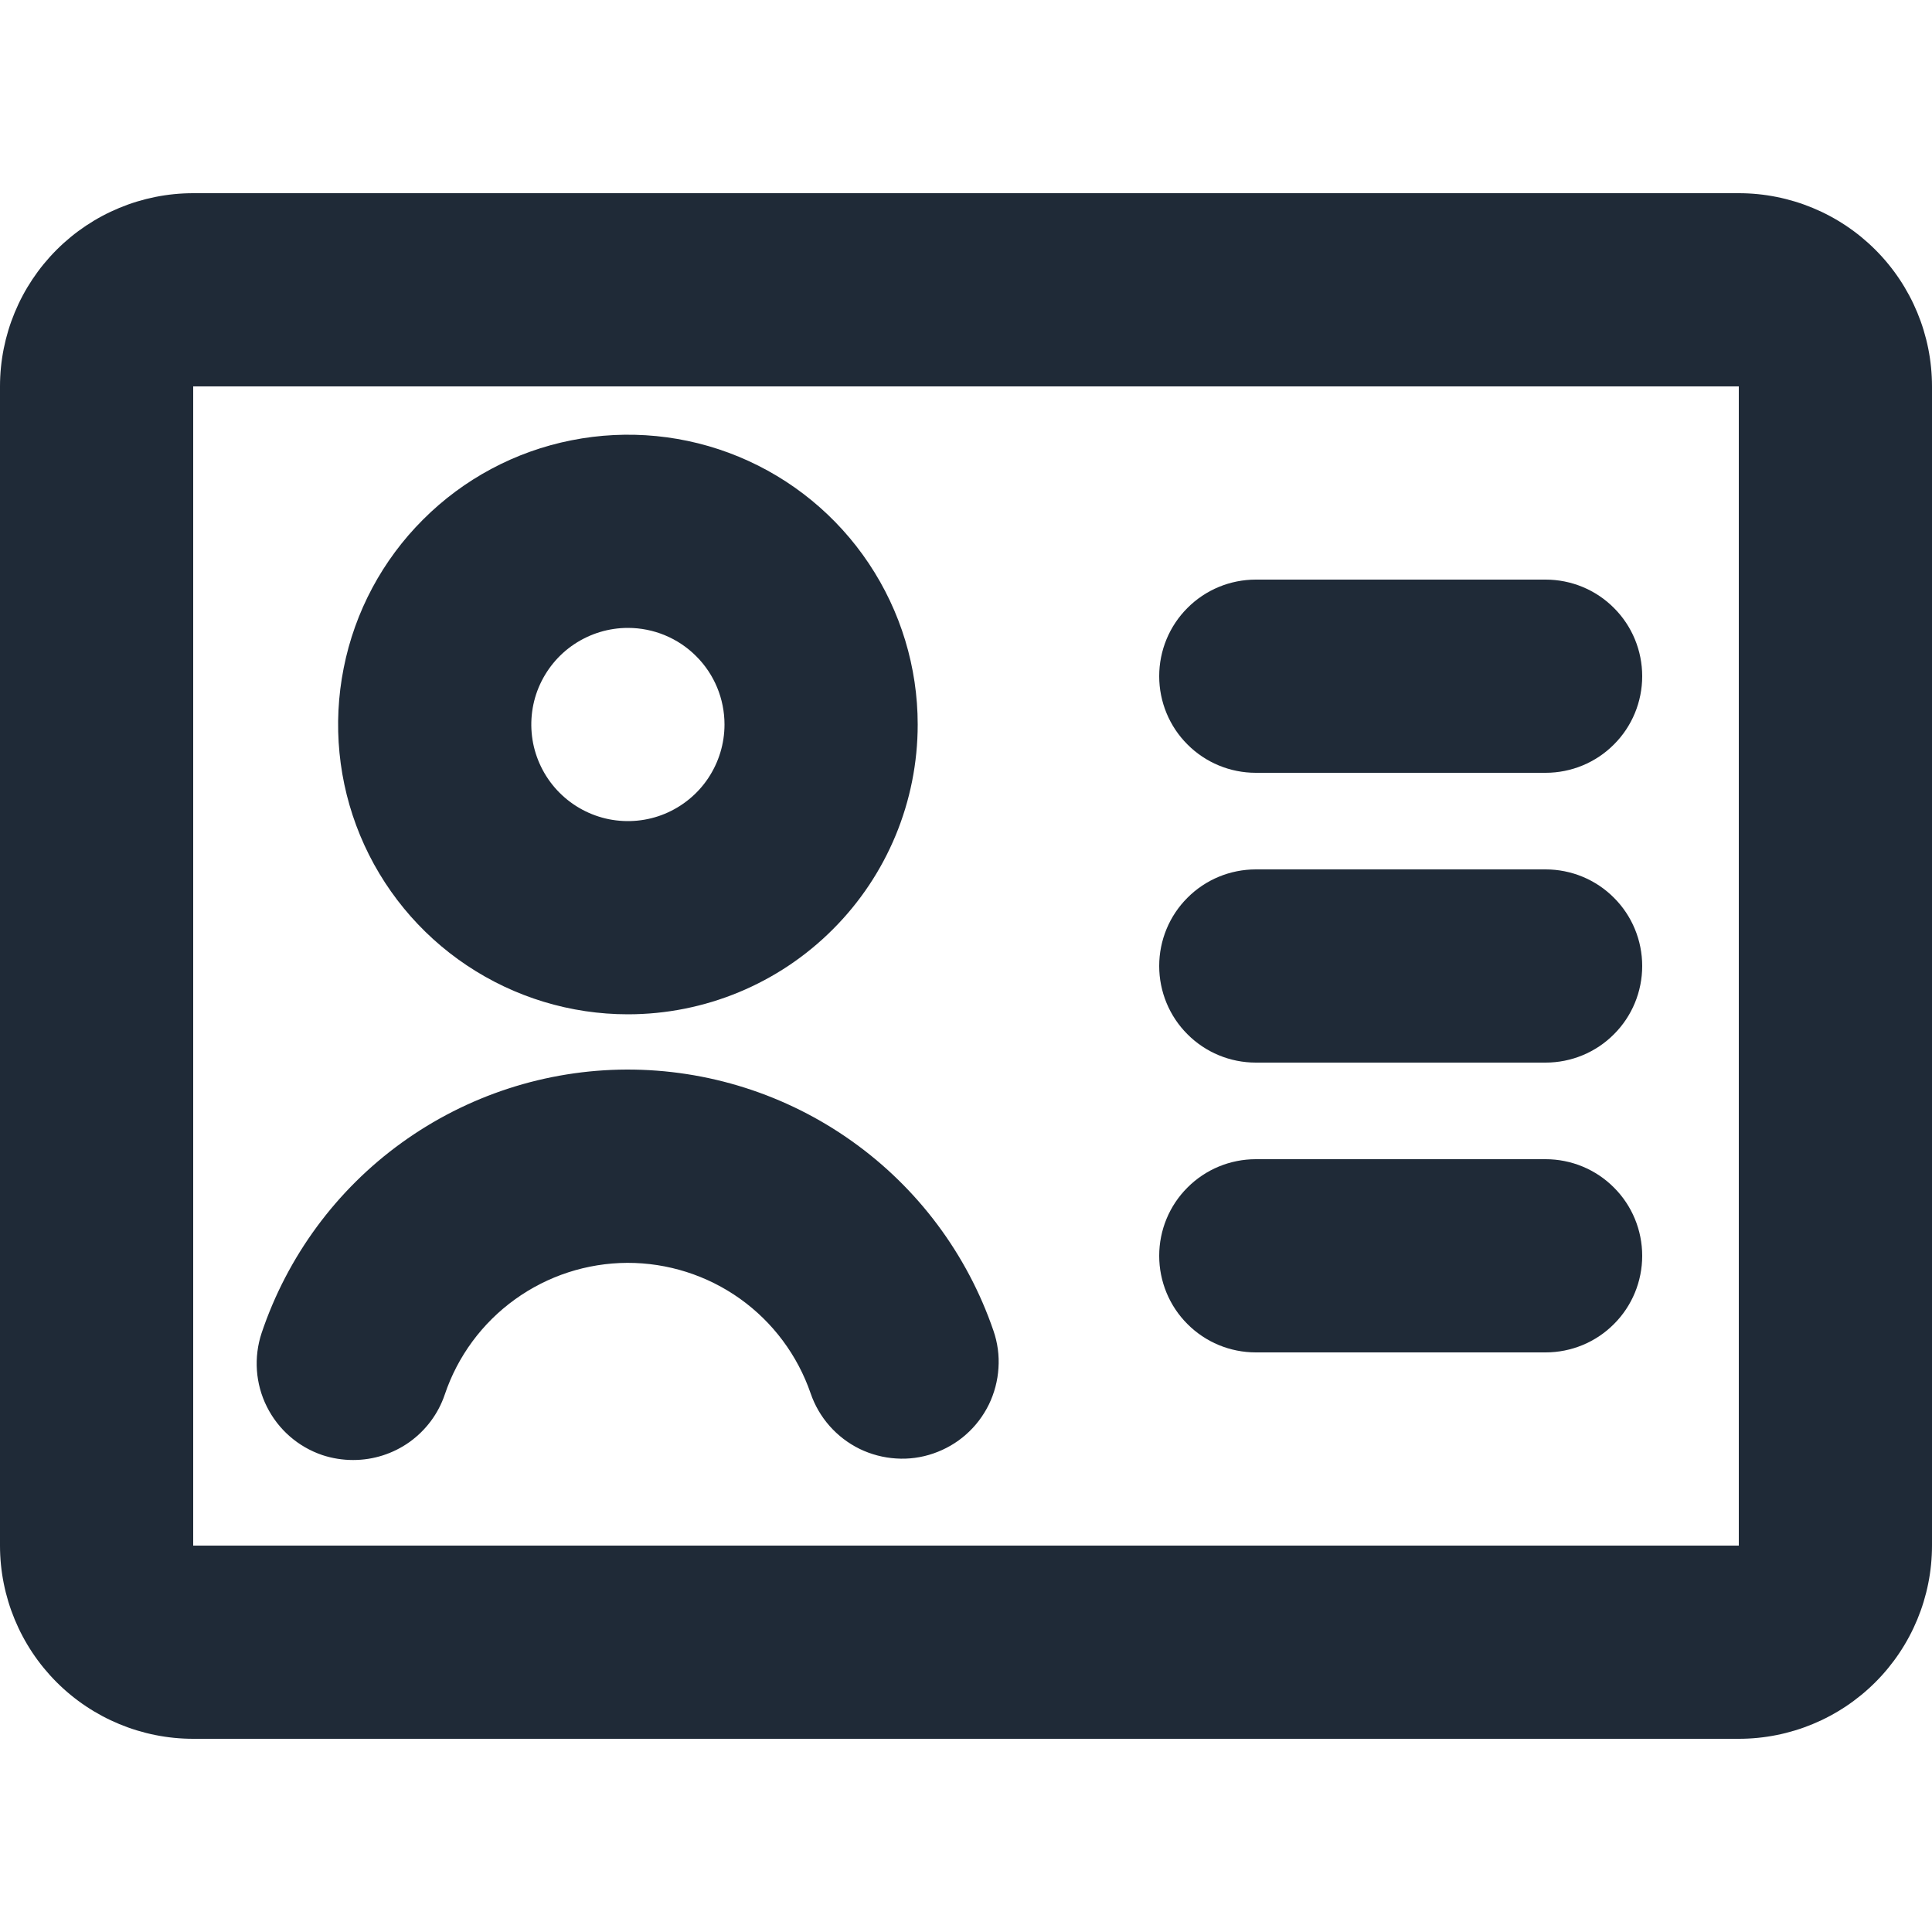 <svg width="20" height="20" viewBox="0 0 20 20" fill="none" xmlns="http://www.w3.org/2000/svg">
<path d="M18 18H2C1.47 18 0.961 17.789 0.586 17.414C0.211 17.039 0 16.53 0 16V4C0 3.47 0.211 2.961 0.586 2.586C0.961 2.211 1.47 2 2 2H18C18.53 2 19.039 2.211 19.414 2.586C19.789 2.961 20 3.47 20 4V16C20 16.53 19.789 17.039 19.414 17.414C19.039 17.789 18.53 18 18 18ZM2 4V16H18V4H2Z" fill="#1F2A37"/>
<path d="M6.5 10.5C5.907 10.5 5.327 10.324 4.833 9.994C4.34 9.665 3.955 9.196 3.728 8.648C3.501 8.1 3.442 7.497 3.558 6.915C3.673 6.333 3.959 5.798 4.379 5.379C4.798 4.959 5.333 4.673 5.915 4.558C6.497 4.442 7.1 4.501 7.648 4.728C8.196 4.955 8.665 5.34 8.994 5.833C9.324 6.327 9.5 6.907 9.5 7.5C9.5 8.296 9.184 9.059 8.621 9.621C8.059 10.184 7.296 10.5 6.5 10.5ZM6.5 6.5C6.302 6.5 6.109 6.559 5.944 6.669C5.78 6.778 5.652 6.935 5.576 7.117C5.5 7.3 5.481 7.501 5.519 7.695C5.558 7.889 5.653 8.067 5.793 8.207C5.933 8.347 6.111 8.442 6.305 8.481C6.499 8.519 6.7 8.5 6.883 8.424C7.065 8.348 7.222 8.22 7.331 8.056C7.441 7.891 7.5 7.698 7.5 7.5C7.5 7.235 7.395 6.98 7.207 6.793C7.02 6.605 6.765 6.5 6.5 6.5Z" fill="#1F2A37"/>
<path d="M3.656 15.114C3.548 15.114 3.44 15.097 3.337 15.063C3.086 14.978 2.88 14.798 2.762 14.561C2.644 14.325 2.625 14.051 2.708 13.8C2.974 13.008 3.481 12.318 4.159 11.829C4.837 11.34 5.651 11.075 6.487 11.072C7.323 11.07 8.139 11.329 8.82 11.814C9.501 12.298 10.013 12.984 10.284 13.775C10.327 13.899 10.345 14.031 10.336 14.162C10.328 14.293 10.294 14.421 10.237 14.539C10.179 14.657 10.099 14.763 10 14.85C9.902 14.937 9.787 15.003 9.663 15.046C9.539 15.089 9.407 15.107 9.276 15.098C9.145 15.09 9.017 15.056 8.899 14.999C8.661 14.882 8.478 14.676 8.392 14.425C8.256 14.03 8.001 13.687 7.66 13.444C7.32 13.202 6.912 13.072 6.494 13.073C6.076 13.075 5.669 13.207 5.33 13.452C4.991 13.696 4.737 14.041 4.604 14.437C4.537 14.635 4.409 14.806 4.239 14.928C4.069 15.049 3.865 15.114 3.656 15.114Z" fill="#1F2A37"/>
<path d="M16 8H13C12.735 8 12.48 7.895 12.293 7.707C12.105 7.52 12 7.265 12 7C12 6.735 12.105 6.48 12.293 6.293C12.48 6.105 12.735 6 13 6H16C16.265 6 16.52 6.105 16.707 6.293C16.895 6.48 17 6.735 17 7C17 7.265 16.895 7.52 16.707 7.707C16.52 7.895 16.265 8 16 8Z" fill="#1F2A37"/>
<path d="M16 11H13C12.735 11 12.48 10.895 12.293 10.707C12.105 10.52 12 10.265 12 10C12 9.735 12.105 9.48 12.293 9.293C12.48 9.105 12.735 9 13 9H16C16.265 9 16.52 9.105 16.707 9.293C16.895 9.48 17 9.735 17 10C17 10.265 16.895 10.52 16.707 10.707C16.52 10.895 16.265 11 16 11Z" fill="#1F2A37"/>
<path d="M16 14H13C12.735 14 12.48 13.895 12.293 13.707C12.105 13.52 12 13.265 12 13C12 12.735 12.105 12.48 12.293 12.293C12.48 12.105 12.735 12 13 12H16C16.265 12 16.52 12.105 16.707 12.293C16.895 12.48 17 12.735 17 13C17 13.265 16.895 13.52 16.707 13.707C16.52 13.895 16.265 14 16 14Z" fill="#1F2A37"/>
</svg>
